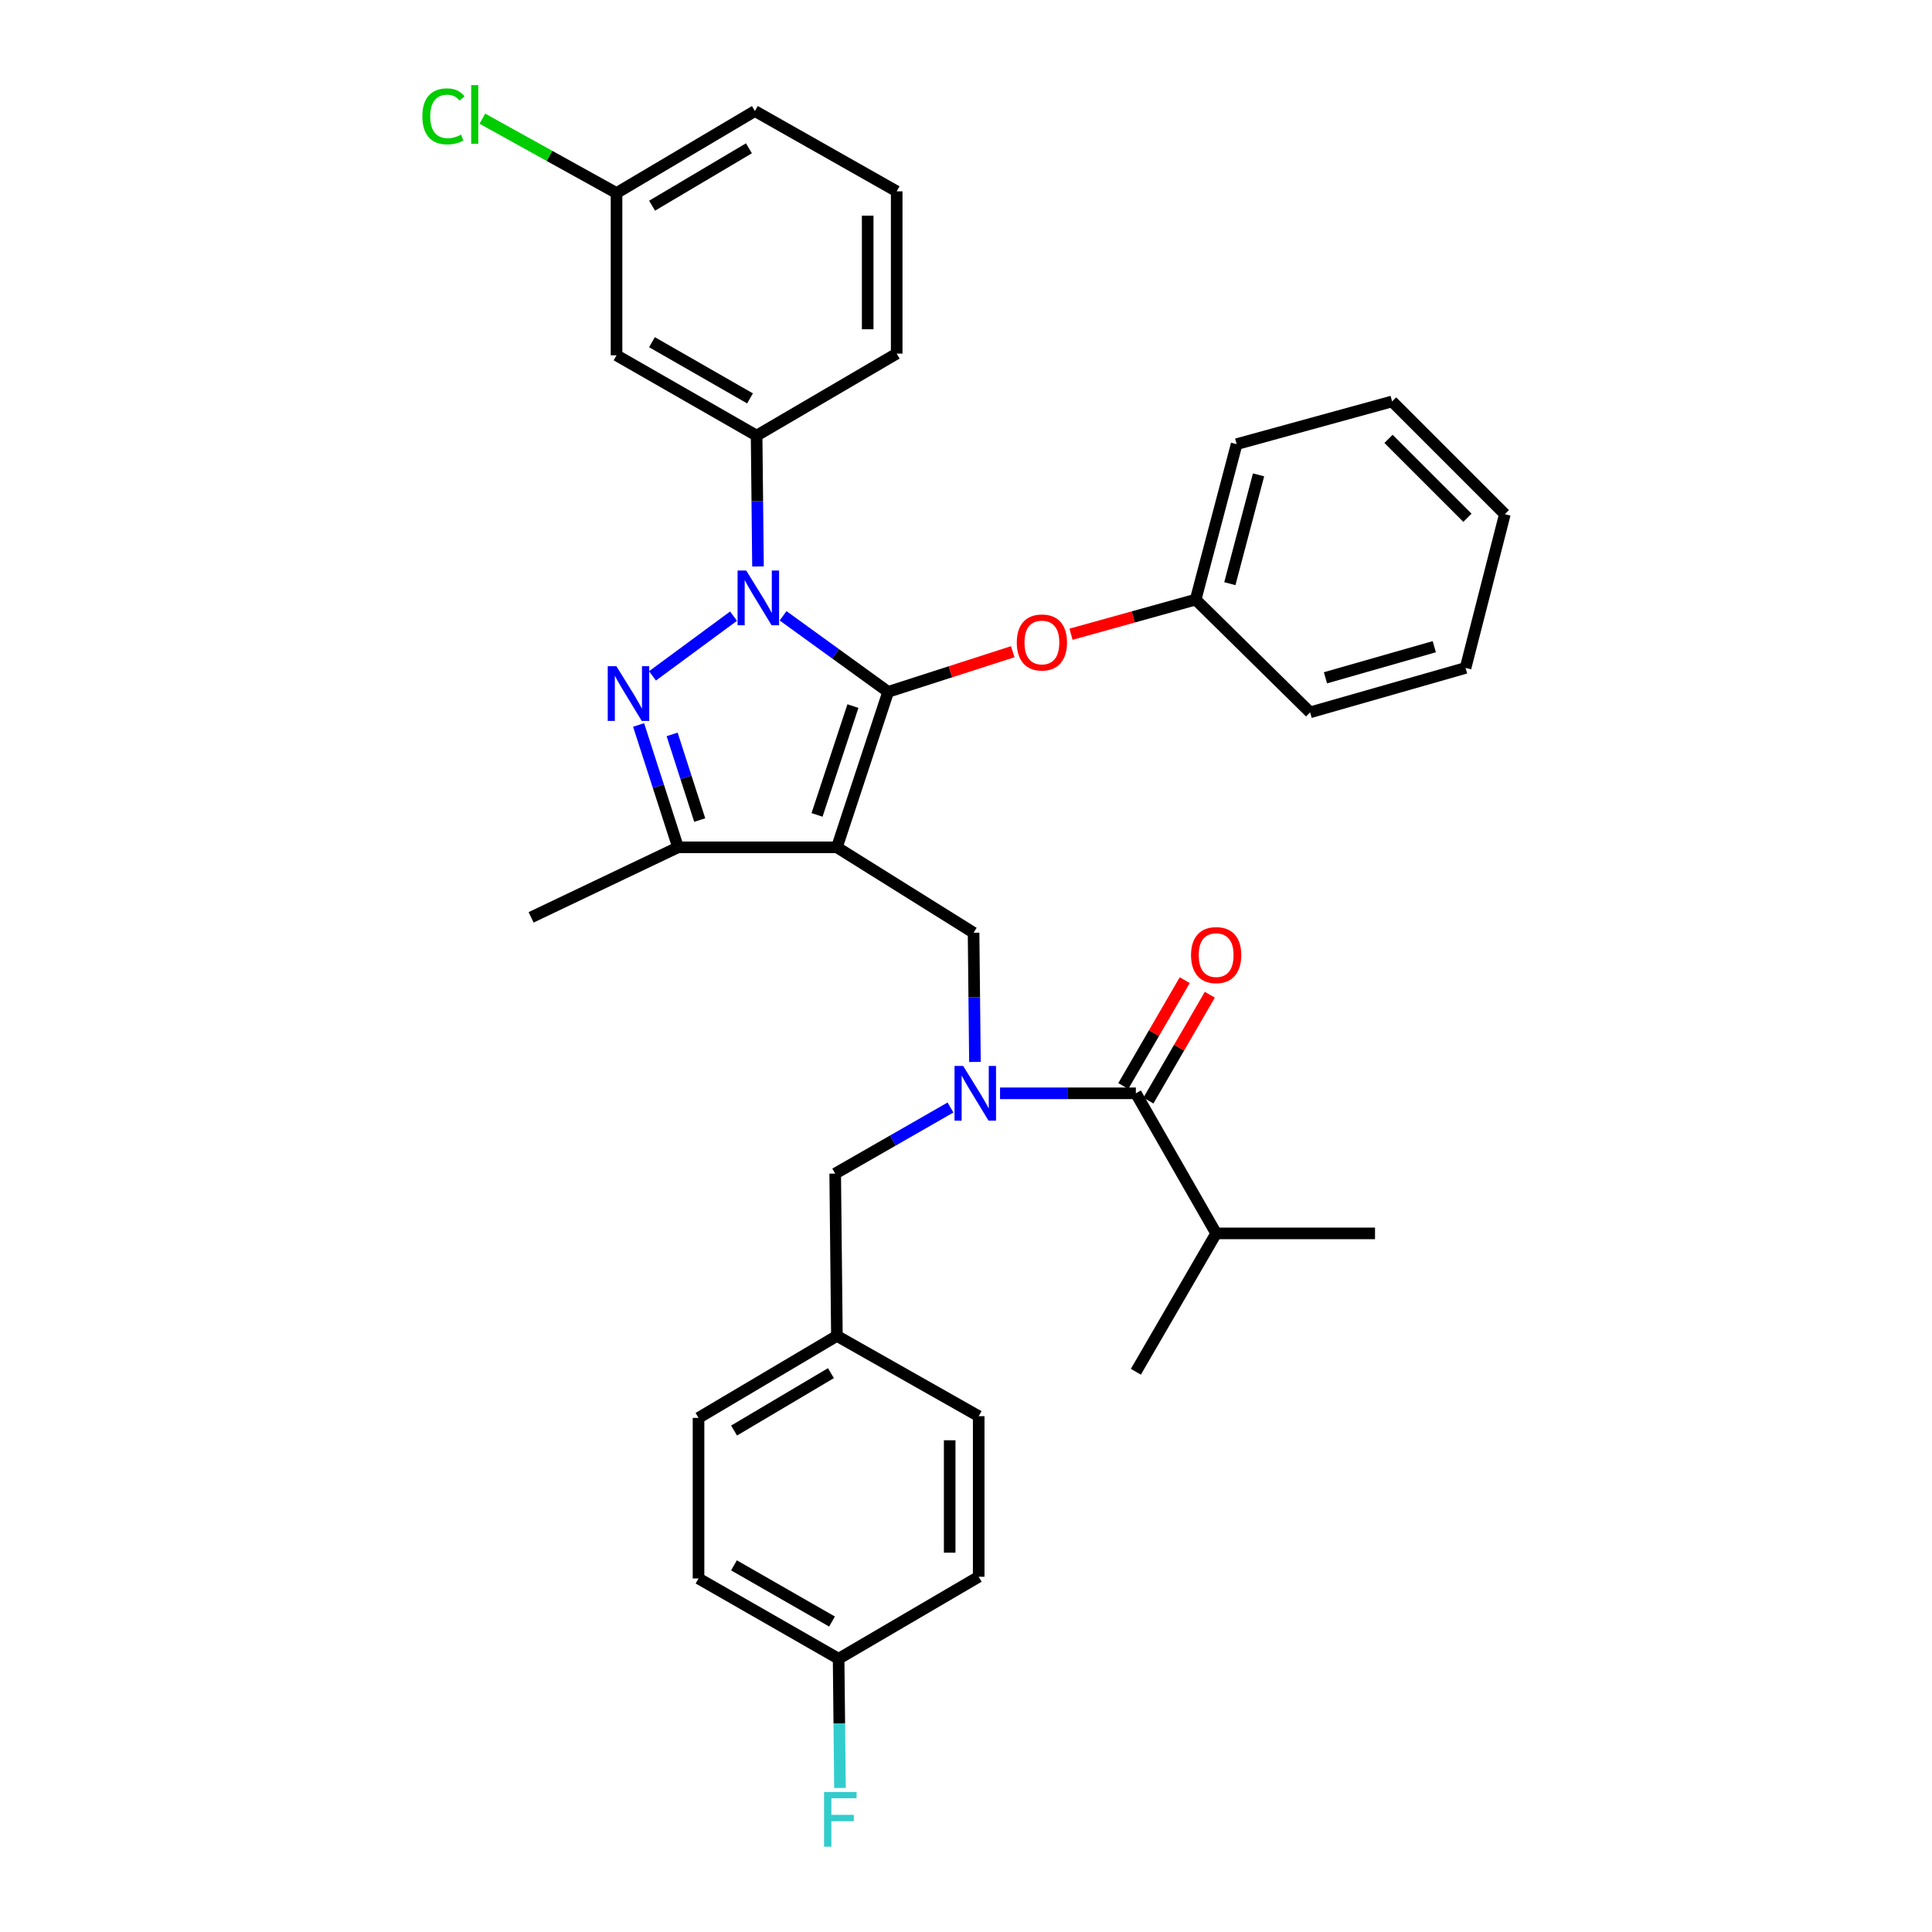 <?xml version='1.0' encoding='iso-8859-1'?>
<svg version='1.1' baseProfile='full'
              xmlns='http://www.w3.org/2000/svg'
                      xmlns:rdkit='http://www.rdkit.org/xml'
                      xmlns:xlink='http://www.w3.org/1999/xlink'
                  xml:space='preserve'
width='1000px' height='1000px' viewBox='0 0 1000 1000'>
<!-- END OF HEADER -->
<rect style='opacity:1.0;fill:#FFFFFF;stroke:none' width='1000' height='1000' x='0' y='0'> </rect>
<path class='bond-0' d='M 503.918,482.779 L 433.18,438.568' style='fill:none;fill-rule:evenodd;stroke:#000000;stroke-width:6px;stroke-linecap:butt;stroke-linejoin:miter;stroke-opacity:1' />
<path class='bond-1' d='M 503.918,482.779 L 504.273,516.218' style='fill:none;fill-rule:evenodd;stroke:#000000;stroke-width:6px;stroke-linecap:butt;stroke-linejoin:miter;stroke-opacity:1' />
<path class='bond-1' d='M 504.273,516.218 L 504.629,549.658' style='fill:none;fill-rule:evenodd;stroke:#0000FF;stroke-width:6px;stroke-linecap:butt;stroke-linejoin:miter;stroke-opacity:1' />
<path class='bond-2' d='M 629.477,638.402 L 587.919,710.024' style='fill:none;fill-rule:evenodd;stroke:#000000;stroke-width:6px;stroke-linecap:butt;stroke-linejoin:miter;stroke-opacity:1' />
<path class='bond-3' d='M 629.477,638.402 L 711.71,638.402' style='fill:none;fill-rule:evenodd;stroke:#000000;stroke-width:6px;stroke-linecap:butt;stroke-linejoin:miter;stroke-opacity:1' />
<path class='bond-4' d='M 629.477,638.402 L 587.919,565.896' style='fill:none;fill-rule:evenodd;stroke:#000000;stroke-width:6px;stroke-linecap:butt;stroke-linejoin:miter;stroke-opacity:1' />
<path class='bond-5' d='M 517.62,565.896 L 552.769,565.896' style='fill:none;fill-rule:evenodd;stroke:#0000FF;stroke-width:6px;stroke-linecap:butt;stroke-linejoin:miter;stroke-opacity:1' />
<path class='bond-5' d='M 552.769,565.896 L 587.919,565.896' style='fill:none;fill-rule:evenodd;stroke:#000000;stroke-width:6px;stroke-linecap:butt;stroke-linejoin:miter;stroke-opacity:1' />
<path class='bond-6' d='M 491.972,573.249 L 462.134,590.352' style='fill:none;fill-rule:evenodd;stroke:#0000FF;stroke-width:6px;stroke-linecap:butt;stroke-linejoin:miter;stroke-opacity:1' />
<path class='bond-6' d='M 462.134,590.352 L 432.295,607.454' style='fill:none;fill-rule:evenodd;stroke:#000000;stroke-width:6px;stroke-linecap:butt;stroke-linejoin:miter;stroke-opacity:1' />
<path class='bond-7' d='M 594.412,569.664 L 610.309,542.268' style='fill:none;fill-rule:evenodd;stroke:#000000;stroke-width:6px;stroke-linecap:butt;stroke-linejoin:miter;stroke-opacity:1' />
<path class='bond-7' d='M 610.309,542.268 L 626.205,514.872' style='fill:none;fill-rule:evenodd;stroke:#FF0000;stroke-width:6px;stroke-linecap:butt;stroke-linejoin:miter;stroke-opacity:1' />
<path class='bond-7' d='M 581.425,562.128 L 597.322,534.732' style='fill:none;fill-rule:evenodd;stroke:#000000;stroke-width:6px;stroke-linecap:butt;stroke-linejoin:miter;stroke-opacity:1' />
<path class='bond-7' d='M 597.322,534.732 L 613.218,507.336' style='fill:none;fill-rule:evenodd;stroke:#FF0000;stroke-width:6px;stroke-linecap:butt;stroke-linejoin:miter;stroke-opacity:1' />
<path class='bond-8' d='M 405.319,318.744 L 432.513,338.424' style='fill:none;fill-rule:evenodd;stroke:#0000FF;stroke-width:6px;stroke-linecap:butt;stroke-linejoin:miter;stroke-opacity:1' />
<path class='bond-8' d='M 432.513,338.424 L 459.706,358.103' style='fill:none;fill-rule:evenodd;stroke:#000000;stroke-width:6px;stroke-linecap:butt;stroke-linejoin:miter;stroke-opacity:1' />
<path class='bond-9' d='M 379.678,318.922 L 337.733,349.83' style='fill:none;fill-rule:evenodd;stroke:#0000FF;stroke-width:6px;stroke-linecap:butt;stroke-linejoin:miter;stroke-opacity:1' />
<path class='bond-10' d='M 392.334,293.211 L 391.978,259.34' style='fill:none;fill-rule:evenodd;stroke:#0000FF;stroke-width:6px;stroke-linecap:butt;stroke-linejoin:miter;stroke-opacity:1' />
<path class='bond-10' d='M 391.978,259.34 L 391.621,225.47' style='fill:none;fill-rule:evenodd;stroke:#000000;stroke-width:6px;stroke-linecap:butt;stroke-linejoin:miter;stroke-opacity:1' />
<path class='bond-11' d='M 459.706,358.103 L 491.951,347.713' style='fill:none;fill-rule:evenodd;stroke:#000000;stroke-width:6px;stroke-linecap:butt;stroke-linejoin:miter;stroke-opacity:1' />
<path class='bond-11' d='M 491.951,347.713 L 524.196,337.323' style='fill:none;fill-rule:evenodd;stroke:#FF0000;stroke-width:6px;stroke-linecap:butt;stroke-linejoin:miter;stroke-opacity:1' />
<path class='bond-12' d='M 459.706,358.103 L 433.18,438.568' style='fill:none;fill-rule:evenodd;stroke:#000000;stroke-width:6px;stroke-linecap:butt;stroke-linejoin:miter;stroke-opacity:1' />
<path class='bond-12' d='M 441.467,365.472 L 422.898,421.797' style='fill:none;fill-rule:evenodd;stroke:#000000;stroke-width:6px;stroke-linecap:butt;stroke-linejoin:miter;stroke-opacity:1' />
<path class='bond-13' d='M 433.18,438.568 L 350.947,438.568' style='fill:none;fill-rule:evenodd;stroke:#000000;stroke-width:6px;stroke-linecap:butt;stroke-linejoin:miter;stroke-opacity:1' />
<path class='bond-14' d='M 350.947,438.568 L 274.903,474.821' style='fill:none;fill-rule:evenodd;stroke:#000000;stroke-width:6px;stroke-linecap:butt;stroke-linejoin:miter;stroke-opacity:1' />
<path class='bond-15' d='M 350.947,438.568 L 340.744,406.903' style='fill:none;fill-rule:evenodd;stroke:#000000;stroke-width:6px;stroke-linecap:butt;stroke-linejoin:miter;stroke-opacity:1' />
<path class='bond-15' d='M 340.744,406.903 L 330.54,375.238' style='fill:none;fill-rule:evenodd;stroke:#0000FF;stroke-width:6px;stroke-linecap:butt;stroke-linejoin:miter;stroke-opacity:1' />
<path class='bond-15' d='M 362.177,424.463 L 355.035,402.298' style='fill:none;fill-rule:evenodd;stroke:#000000;stroke-width:6px;stroke-linecap:butt;stroke-linejoin:miter;stroke-opacity:1' />
<path class='bond-15' d='M 355.035,402.298 L 347.893,380.132' style='fill:none;fill-rule:evenodd;stroke:#0000FF;stroke-width:6px;stroke-linecap:butt;stroke-linejoin:miter;stroke-opacity:1' />
<path class='bond-16' d='M 361.557,817.016 L 434.064,858.566' style='fill:none;fill-rule:evenodd;stroke:#000000;stroke-width:6px;stroke-linecap:butt;stroke-linejoin:miter;stroke-opacity:1' />
<path class='bond-16' d='M 379.899,810.22 L 430.653,839.306' style='fill:none;fill-rule:evenodd;stroke:#000000;stroke-width:6px;stroke-linecap:butt;stroke-linejoin:miter;stroke-opacity:1' />
<path class='bond-17' d='M 361.557,817.016 L 361.557,733.898' style='fill:none;fill-rule:evenodd;stroke:#000000;stroke-width:6px;stroke-linecap:butt;stroke-linejoin:miter;stroke-opacity:1' />
<path class='bond-18' d='M 434.064,858.566 L 506.57,816.131' style='fill:none;fill-rule:evenodd;stroke:#000000;stroke-width:6px;stroke-linecap:butt;stroke-linejoin:miter;stroke-opacity:1' />
<path class='bond-19' d='M 434.064,858.566 L 434.42,892.005' style='fill:none;fill-rule:evenodd;stroke:#000000;stroke-width:6px;stroke-linecap:butt;stroke-linejoin:miter;stroke-opacity:1' />
<path class='bond-19' d='M 434.42,892.005 L 434.775,925.445' style='fill:none;fill-rule:evenodd;stroke:#33CCCC;stroke-width:6px;stroke-linecap:butt;stroke-linejoin:miter;stroke-opacity:1' />
<path class='bond-20' d='M 506.57,816.131 L 506.57,733.014' style='fill:none;fill-rule:evenodd;stroke:#000000;stroke-width:6px;stroke-linecap:butt;stroke-linejoin:miter;stroke-opacity:1' />
<path class='bond-20' d='M 491.555,803.664 L 491.555,745.482' style='fill:none;fill-rule:evenodd;stroke:#000000;stroke-width:6px;stroke-linecap:butt;stroke-linejoin:miter;stroke-opacity:1' />
<path class='bond-21' d='M 506.57,733.014 L 433.18,691.456' style='fill:none;fill-rule:evenodd;stroke:#000000;stroke-width:6px;stroke-linecap:butt;stroke-linejoin:miter;stroke-opacity:1' />
<path class='bond-22' d='M 554.351,328.276 L 586.609,319.316' style='fill:none;fill-rule:evenodd;stroke:#FF0000;stroke-width:6px;stroke-linecap:butt;stroke-linejoin:miter;stroke-opacity:1' />
<path class='bond-22' d='M 586.609,319.316 L 618.867,310.355' style='fill:none;fill-rule:evenodd;stroke:#000000;stroke-width:6px;stroke-linecap:butt;stroke-linejoin:miter;stroke-opacity:1' />
<path class='bond-23' d='M 640.088,229.891 L 618.867,310.355' style='fill:none;fill-rule:evenodd;stroke:#000000;stroke-width:6px;stroke-linecap:butt;stroke-linejoin:miter;stroke-opacity:1' />
<path class='bond-23' d='M 651.424,245.789 L 636.569,302.115' style='fill:none;fill-rule:evenodd;stroke:#000000;stroke-width:6px;stroke-linecap:butt;stroke-linejoin:miter;stroke-opacity:1' />
<path class='bond-24' d='M 640.088,229.891 L 720.552,207.785' style='fill:none;fill-rule:evenodd;stroke:#000000;stroke-width:6px;stroke-linecap:butt;stroke-linejoin:miter;stroke-opacity:1' />
<path class='bond-25' d='M 618.867,310.355 L 678.11,368.714' style='fill:none;fill-rule:evenodd;stroke:#000000;stroke-width:6px;stroke-linecap:butt;stroke-linejoin:miter;stroke-opacity:1' />
<path class='bond-26' d='M 720.552,207.785 L 778.911,266.144' style='fill:none;fill-rule:evenodd;stroke:#000000;stroke-width:6px;stroke-linecap:butt;stroke-linejoin:miter;stroke-opacity:1' />
<path class='bond-26' d='M 718.689,227.156 L 759.54,268.007' style='fill:none;fill-rule:evenodd;stroke:#000000;stroke-width:6px;stroke-linecap:butt;stroke-linejoin:miter;stroke-opacity:1' />
<path class='bond-27' d='M 391.621,225.47 L 319.115,183.911' style='fill:none;fill-rule:evenodd;stroke:#000000;stroke-width:6px;stroke-linecap:butt;stroke-linejoin:miter;stroke-opacity:1' />
<path class='bond-27' d='M 388.212,206.209 L 337.457,177.118' style='fill:none;fill-rule:evenodd;stroke:#000000;stroke-width:6px;stroke-linecap:butt;stroke-linejoin:miter;stroke-opacity:1' />
<path class='bond-28' d='M 391.621,225.47 L 464.127,183.027' style='fill:none;fill-rule:evenodd;stroke:#000000;stroke-width:6px;stroke-linecap:butt;stroke-linejoin:miter;stroke-opacity:1' />
<path class='bond-29' d='M 319.115,183.911 L 319.115,99.918' style='fill:none;fill-rule:evenodd;stroke:#000000;stroke-width:6px;stroke-linecap:butt;stroke-linejoin:miter;stroke-opacity:1' />
<path class='bond-30' d='M 319.115,99.918 L 390.737,57.475' style='fill:none;fill-rule:evenodd;stroke:#000000;stroke-width:6px;stroke-linecap:butt;stroke-linejoin:miter;stroke-opacity:1' />
<path class='bond-30' d='M 337.513,106.469 L 387.648,76.759' style='fill:none;fill-rule:evenodd;stroke:#000000;stroke-width:6px;stroke-linecap:butt;stroke-linejoin:miter;stroke-opacity:1' />
<path class='bond-31' d='M 319.115,99.918 L 284.388,80.672' style='fill:none;fill-rule:evenodd;stroke:#000000;stroke-width:6px;stroke-linecap:butt;stroke-linejoin:miter;stroke-opacity:1' />
<path class='bond-31' d='M 284.388,80.672 L 249.662,61.426' style='fill:none;fill-rule:evenodd;stroke:#00CC00;stroke-width:6px;stroke-linecap:butt;stroke-linejoin:miter;stroke-opacity:1' />
<path class='bond-32' d='M 464.127,183.027 L 464.127,99.034' style='fill:none;fill-rule:evenodd;stroke:#000000;stroke-width:6px;stroke-linecap:butt;stroke-linejoin:miter;stroke-opacity:1' />
<path class='bond-32' d='M 449.112,170.428 L 449.112,111.633' style='fill:none;fill-rule:evenodd;stroke:#000000;stroke-width:6px;stroke-linecap:butt;stroke-linejoin:miter;stroke-opacity:1' />
<path class='bond-33' d='M 464.127,99.034 L 390.737,57.475' style='fill:none;fill-rule:evenodd;stroke:#000000;stroke-width:6px;stroke-linecap:butt;stroke-linejoin:miter;stroke-opacity:1' />
<path class='bond-34' d='M 778.911,266.144 L 758.574,345.724' style='fill:none;fill-rule:evenodd;stroke:#000000;stroke-width:6px;stroke-linecap:butt;stroke-linejoin:miter;stroke-opacity:1' />
<path class='bond-35' d='M 678.11,368.714 L 758.574,345.724' style='fill:none;fill-rule:evenodd;stroke:#000000;stroke-width:6px;stroke-linecap:butt;stroke-linejoin:miter;stroke-opacity:1' />
<path class='bond-35' d='M 686.054,350.828 L 742.379,334.735' style='fill:none;fill-rule:evenodd;stroke:#000000;stroke-width:6px;stroke-linecap:butt;stroke-linejoin:miter;stroke-opacity:1' />
<path class='bond-36' d='M 433.18,691.456 L 361.557,733.898' style='fill:none;fill-rule:evenodd;stroke:#000000;stroke-width:6px;stroke-linecap:butt;stroke-linejoin:miter;stroke-opacity:1' />
<path class='bond-36' d='M 430.091,710.739 L 379.956,740.449' style='fill:none;fill-rule:evenodd;stroke:#000000;stroke-width:6px;stroke-linecap:butt;stroke-linejoin:miter;stroke-opacity:1' />
<path class='bond-37' d='M 433.18,691.456 L 432.295,607.454' style='fill:none;fill-rule:evenodd;stroke:#000000;stroke-width:6px;stroke-linecap:butt;stroke-linejoin:miter;stroke-opacity:1' />
<path  class='atom-2' d='M 498.542 551.736
L 507.822 566.736
Q 508.742 568.216, 510.222 570.896
Q 511.702 573.576, 511.782 573.736
L 511.782 551.736
L 515.542 551.736
L 515.542 580.056
L 511.662 580.056
L 501.702 563.656
Q 500.542 561.736, 499.302 559.536
Q 498.102 557.336, 497.742 556.656
L 497.742 580.056
L 494.062 580.056
L 494.062 551.736
L 498.542 551.736
' fill='#0000FF'/>
<path  class='atom-4' d='M 616.477 494.354
Q 616.477 487.554, 619.837 483.754
Q 623.197 479.954, 629.477 479.954
Q 635.757 479.954, 639.117 483.754
Q 642.477 487.554, 642.477 494.354
Q 642.477 501.234, 639.077 505.154
Q 635.677 509.034, 629.477 509.034
Q 623.237 509.034, 619.837 505.154
Q 616.477 501.274, 616.477 494.354
M 629.477 505.834
Q 633.797 505.834, 636.117 502.954
Q 638.477 500.034, 638.477 494.354
Q 638.477 488.794, 636.117 485.994
Q 633.797 483.154, 629.477 483.154
Q 625.157 483.154, 622.797 485.954
Q 620.477 488.754, 620.477 494.354
Q 620.477 500.074, 622.797 502.954
Q 625.157 505.834, 629.477 505.834
' fill='#FF0000'/>
<path  class='atom-7' d='M 386.245 295.311
L 395.525 310.311
Q 396.445 311.791, 397.925 314.471
Q 399.405 317.151, 399.485 317.311
L 399.485 295.311
L 403.245 295.311
L 403.245 323.631
L 399.365 323.631
L 389.405 307.231
Q 388.245 305.311, 387.005 303.111
Q 385.805 300.911, 385.445 300.231
L 385.445 323.631
L 381.765 323.631
L 381.765 295.311
L 386.245 295.311
' fill='#0000FF'/>
<path  class='atom-11' d='M 319.044 344.827
L 328.324 359.827
Q 329.244 361.307, 330.724 363.987
Q 332.204 366.667, 332.284 366.827
L 332.284 344.827
L 336.044 344.827
L 336.044 373.147
L 332.164 373.147
L 322.204 356.747
Q 321.044 354.827, 319.804 352.627
Q 318.604 350.427, 318.244 349.747
L 318.244 373.147
L 314.564 373.147
L 314.564 344.827
L 319.044 344.827
' fill='#0000FF'/>
<path  class='atom-16' d='M 526.286 332.541
Q 526.286 325.741, 529.646 321.941
Q 533.006 318.141, 539.286 318.141
Q 545.566 318.141, 548.926 321.941
Q 552.286 325.741, 552.286 332.541
Q 552.286 339.421, 548.886 343.341
Q 545.486 347.221, 539.286 347.221
Q 533.046 347.221, 529.646 343.341
Q 526.286 339.461, 526.286 332.541
M 539.286 344.021
Q 543.606 344.021, 545.926 341.141
Q 548.286 338.221, 548.286 332.541
Q 548.286 326.981, 545.926 324.181
Q 543.606 321.341, 539.286 321.341
Q 534.966 321.341, 532.606 324.141
Q 530.286 326.941, 530.286 332.541
Q 530.286 338.261, 532.606 341.141
Q 534.966 344.021, 539.286 344.021
' fill='#FF0000'/>
<path  class='atom-27' d='M 218.604 60.224
Q 218.604 53.184, 221.884 49.504
Q 225.204 45.784, 231.484 45.784
Q 237.324 45.784, 240.444 49.904
L 237.804 52.064
Q 235.524 49.064, 231.484 49.064
Q 227.204 49.064, 224.924 51.944
Q 222.684 54.784, 222.684 60.224
Q 222.684 65.824, 225.004 68.704
Q 227.364 71.584, 231.924 71.584
Q 235.044 71.584, 238.684 69.704
L 239.804 72.704
Q 238.324 73.664, 236.084 74.224
Q 233.844 74.784, 231.364 74.784
Q 225.204 74.784, 221.884 71.024
Q 218.604 67.264, 218.604 60.224
' fill='#00CC00'/>
<path  class='atom-27' d='M 243.884 44.064
L 247.564 44.064
L 247.564 74.424
L 243.884 74.424
L 243.884 44.064
' fill='#00CC00'/>
<path  class='atom-34' d='M 426.528 927.523
L 443.368 927.523
L 443.368 930.763
L 430.328 930.763
L 430.328 939.363
L 441.928 939.363
L 441.928 942.643
L 430.328 942.643
L 430.328 955.843
L 426.528 955.843
L 426.528 927.523
' fill='#33CCCC'/>
</svg>
